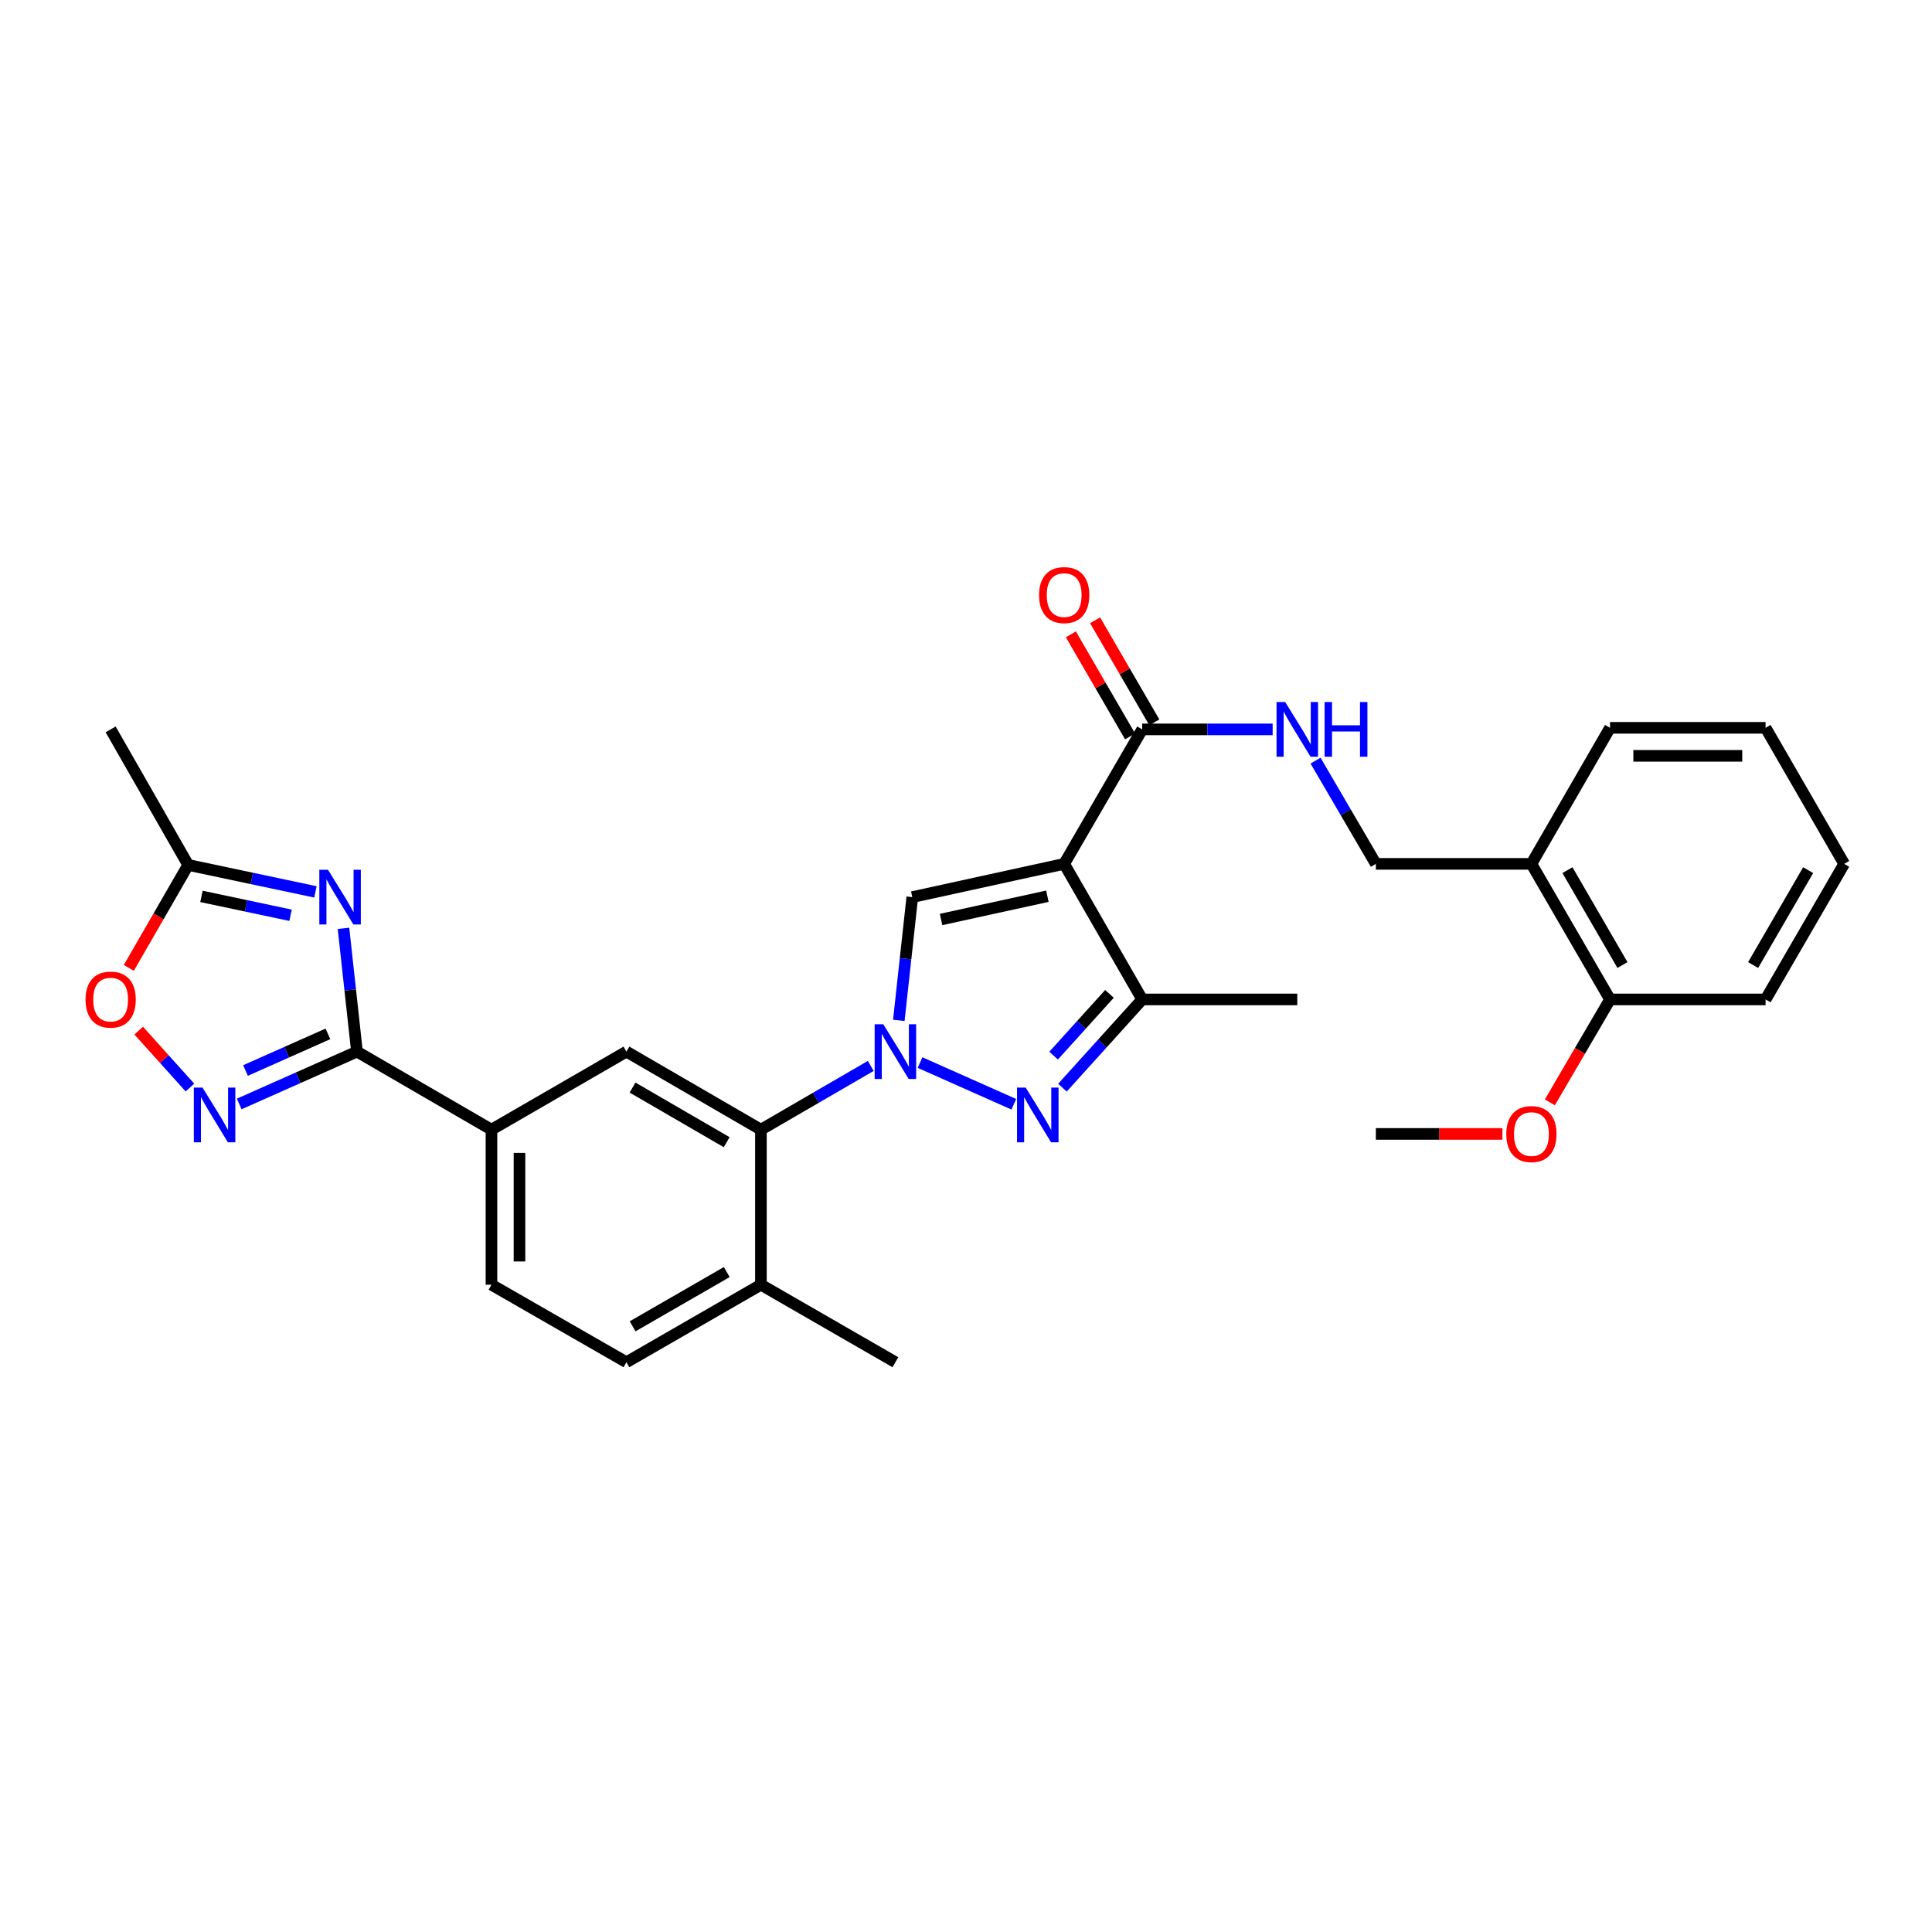 <?xml version='1.0' encoding='iso-8859-1'?>
<svg version='1.1' baseProfile='full'
              xmlns='http://www.w3.org/2000/svg'
                      xmlns:rdkit='http://www.rdkit.org/xml'
                      xmlns:xlink='http://www.w3.org/1999/xlink'
                  xml:space='preserve'
width='1000px' height='1000px' viewBox='0 0 1000 1000'>
<!-- END OF HEADER -->
<rect style='opacity:1.0;fill:#FFFFFF;stroke:none' width='1000' height='1000' x='0' y='0'> </rect>
<path class='bond-1' d='M 476.214,549.988 L 524.75,571.565' style='fill:none;fill-rule:evenodd;stroke:#0000FF;stroke-width:6px;stroke-linecap:butt;stroke-linejoin:miter;stroke-opacity:1' />
<path class='bond-2' d='M 465.226,528.145 L 468.713,496.243' style='fill:none;fill-rule:evenodd;stroke:#0000FF;stroke-width:6px;stroke-linecap:butt;stroke-linejoin:miter;stroke-opacity:1' />
<path class='bond-2' d='M 468.713,496.243 L 472.201,464.34' style='fill:none;fill-rule:evenodd;stroke:#000000;stroke-width:6px;stroke-linecap:butt;stroke-linejoin:miter;stroke-opacity:1' />
<path class='bond-7' d='M 450.706,551.717 L 422.279,568.215' style='fill:none;fill-rule:evenodd;stroke:#0000FF;stroke-width:6px;stroke-linecap:butt;stroke-linejoin:miter;stroke-opacity:1' />
<path class='bond-7' d='M 422.279,568.215 L 393.852,584.712' style='fill:none;fill-rule:evenodd;stroke:#000000;stroke-width:6px;stroke-linecap:butt;stroke-linejoin:miter;stroke-opacity:1' />
<path class='bond-0' d='M 550.816,447.136 L 472.201,464.34' style='fill:none;fill-rule:evenodd;stroke:#000000;stroke-width:6px;stroke-linecap:butt;stroke-linejoin:miter;stroke-opacity:1' />
<path class='bond-0' d='M 542.125,463.886 L 487.094,475.928' style='fill:none;fill-rule:evenodd;stroke:#000000;stroke-width:6px;stroke-linecap:butt;stroke-linejoin:miter;stroke-opacity:1' />
<path class='bond-8' d='M 550.816,447.136 L 591.204,377.529' style='fill:none;fill-rule:evenodd;stroke:#000000;stroke-width:6px;stroke-linecap:butt;stroke-linejoin:miter;stroke-opacity:1' />
<path class='bond-30' d='M 550.816,447.136 L 591.204,517.306' style='fill:none;fill-rule:evenodd;stroke:#000000;stroke-width:6px;stroke-linecap:butt;stroke-linejoin:miter;stroke-opacity:1' />
<path class='bond-5' d='M 549.912,562.975 L 570.558,540.14' style='fill:none;fill-rule:evenodd;stroke:#0000FF;stroke-width:6px;stroke-linecap:butt;stroke-linejoin:miter;stroke-opacity:1' />
<path class='bond-5' d='M 570.558,540.14 L 591.204,517.306' style='fill:none;fill-rule:evenodd;stroke:#000000;stroke-width:6px;stroke-linecap:butt;stroke-linejoin:miter;stroke-opacity:1' />
<path class='bond-5' d='M 545.347,546.396 L 559.799,530.412' style='fill:none;fill-rule:evenodd;stroke:#0000FF;stroke-width:6px;stroke-linecap:butt;stroke-linejoin:miter;stroke-opacity:1' />
<path class='bond-5' d='M 559.799,530.412 L 574.251,514.428' style='fill:none;fill-rule:evenodd;stroke:#000000;stroke-width:6px;stroke-linecap:butt;stroke-linejoin:miter;stroke-opacity:1' />
<path class='bond-3' d='M 177.792,480.511 L 181.279,512.414' style='fill:none;fill-rule:evenodd;stroke:#0000FF;stroke-width:6px;stroke-linecap:butt;stroke-linejoin:miter;stroke-opacity:1' />
<path class='bond-3' d='M 181.279,512.414 L 184.767,544.317' style='fill:none;fill-rule:evenodd;stroke:#000000;stroke-width:6px;stroke-linecap:butt;stroke-linejoin:miter;stroke-opacity:1' />
<path class='bond-9' d='M 163.275,461.64 L 130.337,454.666' style='fill:none;fill-rule:evenodd;stroke:#0000FF;stroke-width:6px;stroke-linecap:butt;stroke-linejoin:miter;stroke-opacity:1' />
<path class='bond-9' d='M 130.337,454.666 L 97.4,447.692' style='fill:none;fill-rule:evenodd;stroke:#000000;stroke-width:6px;stroke-linecap:butt;stroke-linejoin:miter;stroke-opacity:1' />
<path class='bond-9' d='M 150.389,473.738 L 127.333,468.856' style='fill:none;fill-rule:evenodd;stroke:#0000FF;stroke-width:6px;stroke-linecap:butt;stroke-linejoin:miter;stroke-opacity:1' />
<path class='bond-9' d='M 127.333,468.856 L 104.277,463.974' style='fill:none;fill-rule:evenodd;stroke:#000000;stroke-width:6px;stroke-linecap:butt;stroke-linejoin:miter;stroke-opacity:1' />
<path class='bond-4' d='M 184.767,544.317 L 254.381,584.712' style='fill:none;fill-rule:evenodd;stroke:#000000;stroke-width:6px;stroke-linecap:butt;stroke-linejoin:miter;stroke-opacity:1' />
<path class='bond-6' d='M 184.767,544.317 L 154.295,557.864' style='fill:none;fill-rule:evenodd;stroke:#000000;stroke-width:6px;stroke-linecap:butt;stroke-linejoin:miter;stroke-opacity:1' />
<path class='bond-6' d='M 154.295,557.864 L 123.823,571.41' style='fill:none;fill-rule:evenodd;stroke:#0000FF;stroke-width:6px;stroke-linecap:butt;stroke-linejoin:miter;stroke-opacity:1' />
<path class='bond-6' d='M 169.733,535.127 L 148.403,544.61' style='fill:none;fill-rule:evenodd;stroke:#000000;stroke-width:6px;stroke-linecap:butt;stroke-linejoin:miter;stroke-opacity:1' />
<path class='bond-6' d='M 148.403,544.61 L 127.073,554.092' style='fill:none;fill-rule:evenodd;stroke:#0000FF;stroke-width:6px;stroke-linecap:butt;stroke-linejoin:miter;stroke-opacity:1' />
<path class='bond-21' d='M 591.204,517.306 L 671.471,517.306' style='fill:none;fill-rule:evenodd;stroke:#000000;stroke-width:6px;stroke-linecap:butt;stroke-linejoin:miter;stroke-opacity:1' />
<path class='bond-11' d='M 98.317,562.914 L 85.061,548.184' style='fill:none;fill-rule:evenodd;stroke:#0000FF;stroke-width:6px;stroke-linecap:butt;stroke-linejoin:miter;stroke-opacity:1' />
<path class='bond-11' d='M 85.061,548.184 L 71.805,533.455' style='fill:none;fill-rule:evenodd;stroke:#FF0000;stroke-width:6px;stroke-linecap:butt;stroke-linejoin:miter;stroke-opacity:1' />
<path class='bond-10' d='M 393.852,584.712 L 324.237,544.317' style='fill:none;fill-rule:evenodd;stroke:#000000;stroke-width:6px;stroke-linecap:butt;stroke-linejoin:miter;stroke-opacity:1' />
<path class='bond-10' d='M 376.13,591.198 L 327.399,562.922' style='fill:none;fill-rule:evenodd;stroke:#000000;stroke-width:6px;stroke-linecap:butt;stroke-linejoin:miter;stroke-opacity:1' />
<path class='bond-15' d='M 393.852,584.712 L 393.852,664.971' style='fill:none;fill-rule:evenodd;stroke:#000000;stroke-width:6px;stroke-linecap:butt;stroke-linejoin:miter;stroke-opacity:1' />
<path class='bond-13' d='M 591.204,377.529 L 624.964,377.529' style='fill:none;fill-rule:evenodd;stroke:#000000;stroke-width:6px;stroke-linecap:butt;stroke-linejoin:miter;stroke-opacity:1' />
<path class='bond-13' d='M 624.964,377.529 L 658.724,377.529' style='fill:none;fill-rule:evenodd;stroke:#0000FF;stroke-width:6px;stroke-linecap:butt;stroke-linejoin:miter;stroke-opacity:1' />
<path class='bond-17' d='M 597.476,373.889 L 582.149,347.476' style='fill:none;fill-rule:evenodd;stroke:#000000;stroke-width:6px;stroke-linecap:butt;stroke-linejoin:miter;stroke-opacity:1' />
<path class='bond-17' d='M 582.149,347.476 L 566.821,321.063' style='fill:none;fill-rule:evenodd;stroke:#FF0000;stroke-width:6px;stroke-linecap:butt;stroke-linejoin:miter;stroke-opacity:1' />
<path class='bond-17' d='M 584.931,381.169 L 569.603,354.756' style='fill:none;fill-rule:evenodd;stroke:#000000;stroke-width:6px;stroke-linecap:butt;stroke-linejoin:miter;stroke-opacity:1' />
<path class='bond-17' d='M 569.603,354.756 L 554.276,328.343' style='fill:none;fill-rule:evenodd;stroke:#FF0000;stroke-width:6px;stroke-linecap:butt;stroke-linejoin:miter;stroke-opacity:1' />
<path class='bond-23' d='M 97.4,447.692 L 57.271,377.529' style='fill:none;fill-rule:evenodd;stroke:#000000;stroke-width:6px;stroke-linecap:butt;stroke-linejoin:miter;stroke-opacity:1' />
<path class='bond-32' d='M 97.4,447.692 L 82.042,474.334' style='fill:none;fill-rule:evenodd;stroke:#000000;stroke-width:6px;stroke-linecap:butt;stroke-linejoin:miter;stroke-opacity:1' />
<path class='bond-32' d='M 82.042,474.334 L 66.684,500.977' style='fill:none;fill-rule:evenodd;stroke:#FF0000;stroke-width:6px;stroke-linecap:butt;stroke-linejoin:miter;stroke-opacity:1' />
<path class='bond-12' d='M 324.237,544.317 L 254.381,584.712' style='fill:none;fill-rule:evenodd;stroke:#000000;stroke-width:6px;stroke-linecap:butt;stroke-linejoin:miter;stroke-opacity:1' />
<path class='bond-31' d='M 254.381,584.712 L 254.381,664.971' style='fill:none;fill-rule:evenodd;stroke:#000000;stroke-width:6px;stroke-linecap:butt;stroke-linejoin:miter;stroke-opacity:1' />
<path class='bond-31' d='M 268.886,596.751 L 268.886,652.933' style='fill:none;fill-rule:evenodd;stroke:#000000;stroke-width:6px;stroke-linecap:butt;stroke-linejoin:miter;stroke-opacity:1' />
<path class='bond-16' d='M 680.922,393.705 L 696.531,420.42' style='fill:none;fill-rule:evenodd;stroke:#0000FF;stroke-width:6px;stroke-linecap:butt;stroke-linejoin:miter;stroke-opacity:1' />
<path class='bond-16' d='M 696.531,420.42 L 712.14,447.136' style='fill:none;fill-rule:evenodd;stroke:#000000;stroke-width:6px;stroke-linecap:butt;stroke-linejoin:miter;stroke-opacity:1' />
<path class='bond-14' d='M 792.657,447.136 L 712.14,447.136' style='fill:none;fill-rule:evenodd;stroke:#000000;stroke-width:6px;stroke-linecap:butt;stroke-linejoin:miter;stroke-opacity:1' />
<path class='bond-19' d='M 792.657,447.136 L 833.343,517.306' style='fill:none;fill-rule:evenodd;stroke:#000000;stroke-width:6px;stroke-linecap:butt;stroke-linejoin:miter;stroke-opacity:1' />
<path class='bond-19' d='M 811.308,450.386 L 839.788,499.505' style='fill:none;fill-rule:evenodd;stroke:#000000;stroke-width:6px;stroke-linecap:butt;stroke-linejoin:miter;stroke-opacity:1' />
<path class='bond-24' d='M 792.657,447.136 L 833.343,376.715' style='fill:none;fill-rule:evenodd;stroke:#000000;stroke-width:6px;stroke-linecap:butt;stroke-linejoin:miter;stroke-opacity:1' />
<path class='bond-20' d='M 393.852,664.971 L 324.237,705.085' style='fill:none;fill-rule:evenodd;stroke:#000000;stroke-width:6px;stroke-linecap:butt;stroke-linejoin:miter;stroke-opacity:1' />
<path class='bond-20' d='M 376.168,658.421 L 327.438,686.5' style='fill:none;fill-rule:evenodd;stroke:#000000;stroke-width:6px;stroke-linecap:butt;stroke-linejoin:miter;stroke-opacity:1' />
<path class='bond-25' d='M 393.852,664.971 L 463.458,705.085' style='fill:none;fill-rule:evenodd;stroke:#000000;stroke-width:6px;stroke-linecap:butt;stroke-linejoin:miter;stroke-opacity:1' />
<path class='bond-18' d='M 254.381,664.971 L 324.237,705.085' style='fill:none;fill-rule:evenodd;stroke:#000000;stroke-width:6px;stroke-linecap:butt;stroke-linejoin:miter;stroke-opacity:1' />
<path class='bond-22' d='M 833.343,517.306 L 817.774,543.941' style='fill:none;fill-rule:evenodd;stroke:#000000;stroke-width:6px;stroke-linecap:butt;stroke-linejoin:miter;stroke-opacity:1' />
<path class='bond-22' d='M 817.774,543.941 L 802.206,570.577' style='fill:none;fill-rule:evenodd;stroke:#FF0000;stroke-width:6px;stroke-linecap:butt;stroke-linejoin:miter;stroke-opacity:1' />
<path class='bond-26' d='M 833.343,517.306 L 913.86,517.306' style='fill:none;fill-rule:evenodd;stroke:#000000;stroke-width:6px;stroke-linecap:butt;stroke-linejoin:miter;stroke-opacity:1' />
<path class='bond-27' d='M 777.644,586.912 L 744.892,586.912' style='fill:none;fill-rule:evenodd;stroke:#FF0000;stroke-width:6px;stroke-linecap:butt;stroke-linejoin:miter;stroke-opacity:1' />
<path class='bond-27' d='M 744.892,586.912 L 712.14,586.912' style='fill:none;fill-rule:evenodd;stroke:#000000;stroke-width:6px;stroke-linecap:butt;stroke-linejoin:miter;stroke-opacity:1' />
<path class='bond-28' d='M 833.343,376.715 L 913.86,376.715' style='fill:none;fill-rule:evenodd;stroke:#000000;stroke-width:6px;stroke-linecap:butt;stroke-linejoin:miter;stroke-opacity:1' />
<path class='bond-28' d='M 845.42,391.22 L 901.782,391.22' style='fill:none;fill-rule:evenodd;stroke:#000000;stroke-width:6px;stroke-linecap:butt;stroke-linejoin:miter;stroke-opacity:1' />
<path class='bond-33' d='M 913.86,517.306 L 954.545,447.136' style='fill:none;fill-rule:evenodd;stroke:#000000;stroke-width:6px;stroke-linecap:butt;stroke-linejoin:miter;stroke-opacity:1' />
<path class='bond-33' d='M 907.415,499.505 L 935.895,450.386' style='fill:none;fill-rule:evenodd;stroke:#000000;stroke-width:6px;stroke-linecap:butt;stroke-linejoin:miter;stroke-opacity:1' />
<path class='bond-29' d='M 913.86,376.715 L 954.545,447.136' style='fill:none;fill-rule:evenodd;stroke:#000000;stroke-width:6px;stroke-linecap:butt;stroke-linejoin:miter;stroke-opacity:1' />
<path  class='atom-0' d='M 457.198 530.157
L 466.478 545.157
Q 467.398 546.637, 468.878 549.317
Q 470.358 551.997, 470.438 552.157
L 470.438 530.157
L 474.198 530.157
L 474.198 558.477
L 470.318 558.477
L 460.358 542.077
Q 459.198 540.157, 457.958 537.957
Q 456.758 535.757, 456.398 535.077
L 456.398 558.477
L 452.718 558.477
L 452.718 530.157
L 457.198 530.157
' fill='#0000FF'/>
<path  class='atom-2' d='M 530.898 562.921
L 540.178 577.921
Q 541.098 579.401, 542.578 582.081
Q 544.058 584.761, 544.138 584.921
L 544.138 562.921
L 547.898 562.921
L 547.898 591.241
L 544.018 591.241
L 534.058 574.841
Q 532.898 572.921, 531.658 570.721
Q 530.458 568.521, 530.098 567.841
L 530.098 591.241
L 526.418 591.241
L 526.418 562.921
L 530.898 562.921
' fill='#0000FF'/>
<path  class='atom-4' d='M 169.764 450.18
L 179.044 465.18
Q 179.964 466.66, 181.444 469.34
Q 182.924 472.02, 183.004 472.18
L 183.004 450.18
L 186.764 450.18
L 186.764 478.5
L 182.884 478.5
L 172.924 462.1
Q 171.764 460.18, 170.524 457.98
Q 169.324 455.78, 168.964 455.1
L 168.964 478.5
L 165.284 478.5
L 165.284 450.18
L 169.764 450.18
' fill='#0000FF'/>
<path  class='atom-7' d='M 104.807 562.921
L 114.087 577.921
Q 115.007 579.401, 116.487 582.081
Q 117.967 584.761, 118.047 584.921
L 118.047 562.921
L 121.807 562.921
L 121.807 591.241
L 117.927 591.241
L 107.967 574.841
Q 106.807 572.921, 105.567 570.721
Q 104.367 568.521, 104.007 567.841
L 104.007 591.241
L 100.327 591.241
L 100.327 562.921
L 104.807 562.921
' fill='#0000FF'/>
<path  class='atom-12' d='M 44.271 517.386
Q 44.271 510.586, 47.631 506.786
Q 50.991 502.986, 57.271 502.986
Q 63.551 502.986, 66.911 506.786
Q 70.271 510.586, 70.271 517.386
Q 70.271 524.266, 66.871 528.186
Q 63.471 532.066, 57.271 532.066
Q 51.031 532.066, 47.631 528.186
Q 44.271 524.306, 44.271 517.386
M 57.271 528.866
Q 61.591 528.866, 63.911 525.986
Q 66.271 523.066, 66.271 517.386
Q 66.271 511.826, 63.911 509.026
Q 61.591 506.186, 57.271 506.186
Q 52.951 506.186, 50.591 508.986
Q 48.271 511.786, 48.271 517.386
Q 48.271 523.106, 50.591 525.986
Q 52.951 528.866, 57.271 528.866
' fill='#FF0000'/>
<path  class='atom-14' d='M 665.211 363.369
L 674.491 378.369
Q 675.411 379.849, 676.891 382.529
Q 678.371 385.209, 678.451 385.369
L 678.451 363.369
L 682.211 363.369
L 682.211 391.689
L 678.331 391.689
L 668.371 375.289
Q 667.211 373.369, 665.971 371.169
Q 664.771 368.969, 664.411 368.289
L 664.411 391.689
L 660.731 391.689
L 660.731 363.369
L 665.211 363.369
' fill='#0000FF'/>
<path  class='atom-14' d='M 685.611 363.369
L 689.451 363.369
L 689.451 375.409
L 703.931 375.409
L 703.931 363.369
L 707.771 363.369
L 707.771 391.689
L 703.931 391.689
L 703.931 378.609
L 689.451 378.609
L 689.451 391.689
L 685.611 391.689
L 685.611 363.369
' fill='#0000FF'/>
<path  class='atom-18' d='M 537.816 308.011
Q 537.816 301.211, 541.176 297.411
Q 544.536 293.611, 550.816 293.611
Q 557.096 293.611, 560.456 297.411
Q 563.816 301.211, 563.816 308.011
Q 563.816 314.891, 560.416 318.811
Q 557.016 322.691, 550.816 322.691
Q 544.576 322.691, 541.176 318.811
Q 537.816 314.931, 537.816 308.011
M 550.816 319.491
Q 555.136 319.491, 557.456 316.611
Q 559.816 313.691, 559.816 308.011
Q 559.816 302.451, 557.456 299.651
Q 555.136 296.811, 550.816 296.811
Q 546.496 296.811, 544.136 299.611
Q 541.816 302.411, 541.816 308.011
Q 541.816 313.731, 544.136 316.611
Q 546.496 319.491, 550.816 319.491
' fill='#FF0000'/>
<path  class='atom-23' d='M 779.657 586.992
Q 779.657 580.192, 783.017 576.392
Q 786.377 572.592, 792.657 572.592
Q 798.937 572.592, 802.297 576.392
Q 805.657 580.192, 805.657 586.992
Q 805.657 593.872, 802.257 597.792
Q 798.857 601.672, 792.657 601.672
Q 786.417 601.672, 783.017 597.792
Q 779.657 593.912, 779.657 586.992
M 792.657 598.472
Q 796.977 598.472, 799.297 595.592
Q 801.657 592.672, 801.657 586.992
Q 801.657 581.432, 799.297 578.632
Q 796.977 575.792, 792.657 575.792
Q 788.337 575.792, 785.977 578.592
Q 783.657 581.392, 783.657 586.992
Q 783.657 592.712, 785.977 595.592
Q 788.337 598.472, 792.657 598.472
' fill='#FF0000'/>
</svg>

